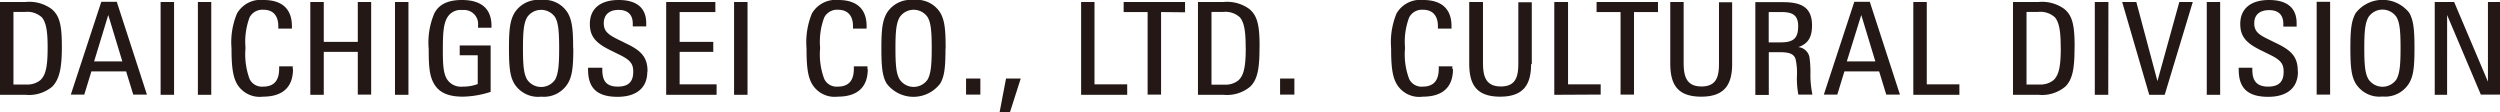 <svg xmlns="http://www.w3.org/2000/svg" viewBox="0 0 323.3 14.5"><defs><style>.cls-1{fill:#231815;}</style></defs><title>アセット 16</title><g id="レイヤー_2" data-name="レイヤー 2"><g id="レイヤー_1-2" data-name="レイヤー 1"><path class="cls-1" d="M323.3,12.23V.26h-1.56v10.3L317.37.26h-2.51v12h1.6V1.94l4.36,10.29Zm-12.86-6c0,2.18-.11,3.23-.51,4a2.18,2.18,0,0,1-3.65,0c-.42-.73-.53-1.78-.53-4s.11-3.24.53-4a2.18,2.18,0,0,1,3.65,0c.4.72.51,1.78.51,4m1.8,0c0-2.47-.13-3.61-.68-4.58a4.39,4.39,0,0,0-6.93.05c-.55,1-.68,2.11-.68,4.53s.13,3.61.68,4.55a3.6,3.6,0,0,0,3.47,1.7,3.63,3.63,0,0,0,3.46-1.74c.55-.95.68-2.09.68-4.51m-10.91-6h-1.74v12h1.74Zm-4.18,9c0-1.67-.62-2.57-2.49-3.5l-1.34-.66C292,4.44,291.52,4,291.52,3s.61-1.69,1.93-1.69,1.83.74,1.83,1.78v.35H297V3c0-2-1.26-3-3.57-3s-3.72,1.08-3.72,3.1c0,1.7.88,2.51,2.6,3.37l1.34.66c1.37.68,1.67,1.19,1.67,2.15,0,1.28-.61,1.92-2,1.92-1.61,0-2.05-.9-2.05-2.2V8.76h-1.76V9c0,2.24,1,3.52,3.81,3.52,2.42,0,3.85-1.13,3.85-3.26m-10.06-9h-1.73v12h1.73Zm-3.54,0h-1.74L279,10.49,276.27.26h-1.83l3.5,12h2Zm-10.91,0H270.9v12h1.74Zm-6.16,5.88c0,2.31-.2,3.61-1,4.27a2.66,2.66,0,0,1-1.69.52h-1.74V1.54h1.52a2.78,2.78,0,0,1,2.15.7c.62.73.75,2.07.75,3.9m1.8-.07c0-2.68-.24-4-1.32-4.9A4.88,4.88,0,0,0,263.6.26h-3.28v12h3.3a4.69,4.69,0,0,0,3.45-1.05c1-.95,1.21-2.49,1.21-5.11m-14.89,6.16V10.91h-4.22V.26h-1.74v12ZM240.7,1.94l1.82,6h-3.69Zm5,10.29-3.9-12h-2l-3.94,12h1.74l.92-3h4.49l.92,3ZM232.54,3.37c0,1.6-.62,2.11-2.27,2.11h-1.54V1.56h1.67c1.45,0,2.14.44,2.14,1.81m1.84,8.86a13.16,13.16,0,0,1-.26-2.48A14.42,14.42,0,0,0,234,7.39a1.63,1.63,0,0,0-1.45-1.3c1.4-.46,1.78-1.45,1.78-2.81,0-2.27-1.3-3-3.72-3H227v12h1.74V6.75h1.47c1.3,0,1.81.29,2,.91a8.26,8.26,0,0,1,.17,2.17,11.37,11.37,0,0,0,.18,2.4ZM224,8.29v-8H222.3V8.18c0,1.63-.26,3-2.26,3s-2.31-1.39-2.31-3.06V.26H216V8.18c0,2.56.77,4.32,4,4.32,3,0,4-1.54,4-4.21m-9.59-6.73V.26h-7.94v1.3h3.1V12.23h1.74V1.56ZM207,12.23V10.91h-4.22V.26H201v12Zm-8.91-3.94v-8h-1.74V8.18c0,1.63-.26,3-2.26,3s-2.31-1.39-2.31-3.06V.26H190V8.18c0,2.56.77,4.32,4,4.32,3,0,4-1.54,4-4.21m-10.18.64V8.58h-1.76v.31c0,1.36-.53,2.31-2.07,2.31a1.76,1.76,0,0,1-1.76-1,9,9,0,0,1-.53-4,8.92,8.92,0,0,1,.53-3.94,1.86,1.86,0,0,1,1.78-1c1.45,0,1.94,1,1.94,2.11v.33h1.76V3.37c0-2-1.06-3.37-3.66-3.37a3.54,3.54,0,0,0-3.45,1.74,9.75,9.75,0,0,0-.7,4.51c0,2.31.15,3.58.68,4.55A3.38,3.38,0,0,0,184,12.5c2.6,0,3.9-1.26,3.9-3.57m-20.51,1.23h-1.85v2.07h1.85Zm-6.29-4c0,2.31-.2,3.61-1,4.27a2.66,2.66,0,0,1-1.69.52h-1.74V1.54h1.52a2.78,2.78,0,0,1,2.15.7c.62.73.75,2.07.75,3.9m1.8-.07c0-2.68-.24-4-1.32-4.9A4.88,4.88,0,0,0,158.2.26h-3.28v12h3.3a4.69,4.69,0,0,0,3.45-1.05c1-.95,1.21-2.49,1.21-5.11m-9.63-4.51V.26h-7.94v1.3h3.1V12.23h1.74V1.56Zm-7.48,10.67V10.91h-4.23V.26h-1.73v12ZM132,10.16h-1.9l-.83,4.34h1.34Zm-5.22,0h-1.85v2.07h1.85Zm-6.29-3.91c0,2.18-.11,3.23-.51,4a2.18,2.18,0,0,1-3.65,0c-.42-.73-.53-1.78-.53-4s.11-3.24.53-4a2.18,2.18,0,0,1,3.65,0c.4.72.51,1.78.51,4m1.8,0c0-2.47-.13-3.61-.68-4.58A3.56,3.56,0,0,0,118.14,0a3.62,3.62,0,0,0-3.48,1.72c-.55,1-.68,2.11-.68,4.53s.13,3.61.68,4.55a4.35,4.35,0,0,0,6.93,0c.55-.95.68-2.09.68-4.51M112.18,8.93V8.58h-1.76v.31c0,1.36-.53,2.31-2.07,2.31a1.76,1.76,0,0,1-1.76-1,9,9,0,0,1-.53-4,8.92,8.92,0,0,1,.53-3.94,1.86,1.86,0,0,1,1.78-1c1.45,0,1.94,1,1.94,2.11v.33h1.76V3.37c0-2-1.06-3.37-3.66-3.37A3.54,3.54,0,0,0,105,1.74a9.75,9.75,0,0,0-.7,4.51c0,2.31.15,3.58.68,4.55a3.38,3.38,0,0,0,3.34,1.7c2.6,0,3.9-1.26,3.9-3.57M96.67.26H94.93v12h1.74Zm-4,12V10.91H87.89V6.71h4.35V5.41H87.89V1.56h4.62V.26H86.15v12Zm-8.93-3c0-1.67-.62-2.57-2.49-3.5l-1.34-.66C78.58,4.44,78.08,4,78.08,3S78.69,1.28,80,1.28s1.83.74,1.83,1.78v.35h1.74V3c0-2-1.26-3-3.57-3s-3.72,1.08-3.72,3.1c0,1.7.88,2.51,2.6,3.37l1.34.66c1.37.68,1.67,1.19,1.67,2.15,0,1.28-.61,1.92-2,1.92-1.61,0-2-.9-2-2.2V8.76H76.05V9c0,2.24,1,3.52,3.81,3.52,2.42,0,3.85-1.13,3.85-3.26m-11.4-3c0,2.18-.11,3.23-.5,4a2.19,2.19,0,0,1-3.66,0c-.41-.73-.52-1.78-.52-4s.11-3.24.52-4a2.19,2.19,0,0,1,3.66,0c.39.72.5,1.78.5,4m1.81,0c0-2.47-.14-3.61-.69-4.58A3.56,3.56,0,0,0,70,0,3.63,3.63,0,0,0,66.5,1.72c-.55,1-.68,2.11-.68,4.53s.13,3.61.68,4.55A3.62,3.62,0,0,0,70,12.5a3.61,3.61,0,0,0,3.45-1.74c.55-.95.69-2.09.69-4.51M63.56,3.59V3.34C63.56,1.28,62.41,0,59.73,0c-1.92,0-3,.64-3.56,1.72a9.66,9.66,0,0,0-.73,4.64c0,2.2.09,3.43.68,4.46s1.65,1.68,3.74,1.68a12.26,12.26,0,0,0,3.59-.62v-6h-4V7.15h2.33v3.72a5.33,5.33,0,0,1-1.93.33,2.15,2.15,0,0,1-2.07-1c-.48-.82-.51-2.05-.51-3.83,0-1.94.07-3.23.55-4.07a2,2,0,0,1,2-1,1.81,1.81,0,0,1,2,2v.29ZM52.82.26H51.08v12h1.74ZM48,12.23V.26H46.27V5.41h-4.4V.26H40.13v12h1.74V6.71h4.4v5.52ZM37.86,8.93V8.58H36.1v.31c0,1.36-.53,2.31-2.07,2.31a1.76,1.76,0,0,1-1.76-1,9.21,9.21,0,0,1-.52-4,9,9,0,0,1,.52-3.94,1.86,1.86,0,0,1,1.79-1c1.45,0,1.93,1,1.93,2.11v.33h1.76V3.37c0-2-1.06-3.37-3.65-3.37a3.53,3.53,0,0,0-3.45,1.74,9.6,9.6,0,0,0-.71,4.51c0,2.31.16,3.58.68,4.55A3.4,3.4,0,0,0,34,12.5c2.59,0,3.89-1.26,3.89-3.57M27.32.26H25.59v12h1.73Zm-4.81,0H20.77v12h1.74ZM14,1.94l1.82,6H12.17ZM19,12.23l-3.9-12h-2l-3.94,12h1.74l.92-3h4.49l.92,3ZM6.16,6.14c0,2.31-.2,3.61-1,4.27a2.66,2.66,0,0,1-1.69.52H1.74V1.54H3.26a2.78,2.78,0,0,1,2.15.7c.62.73.75,2.07.75,3.9M8,6.07c0-2.68-.24-4-1.32-4.9A4.88,4.88,0,0,0,3.28.26H0v12H3.3a4.69,4.69,0,0,0,3.45-1.05C7.72,10.23,8,8.69,8,6.07"/></g></g></svg>